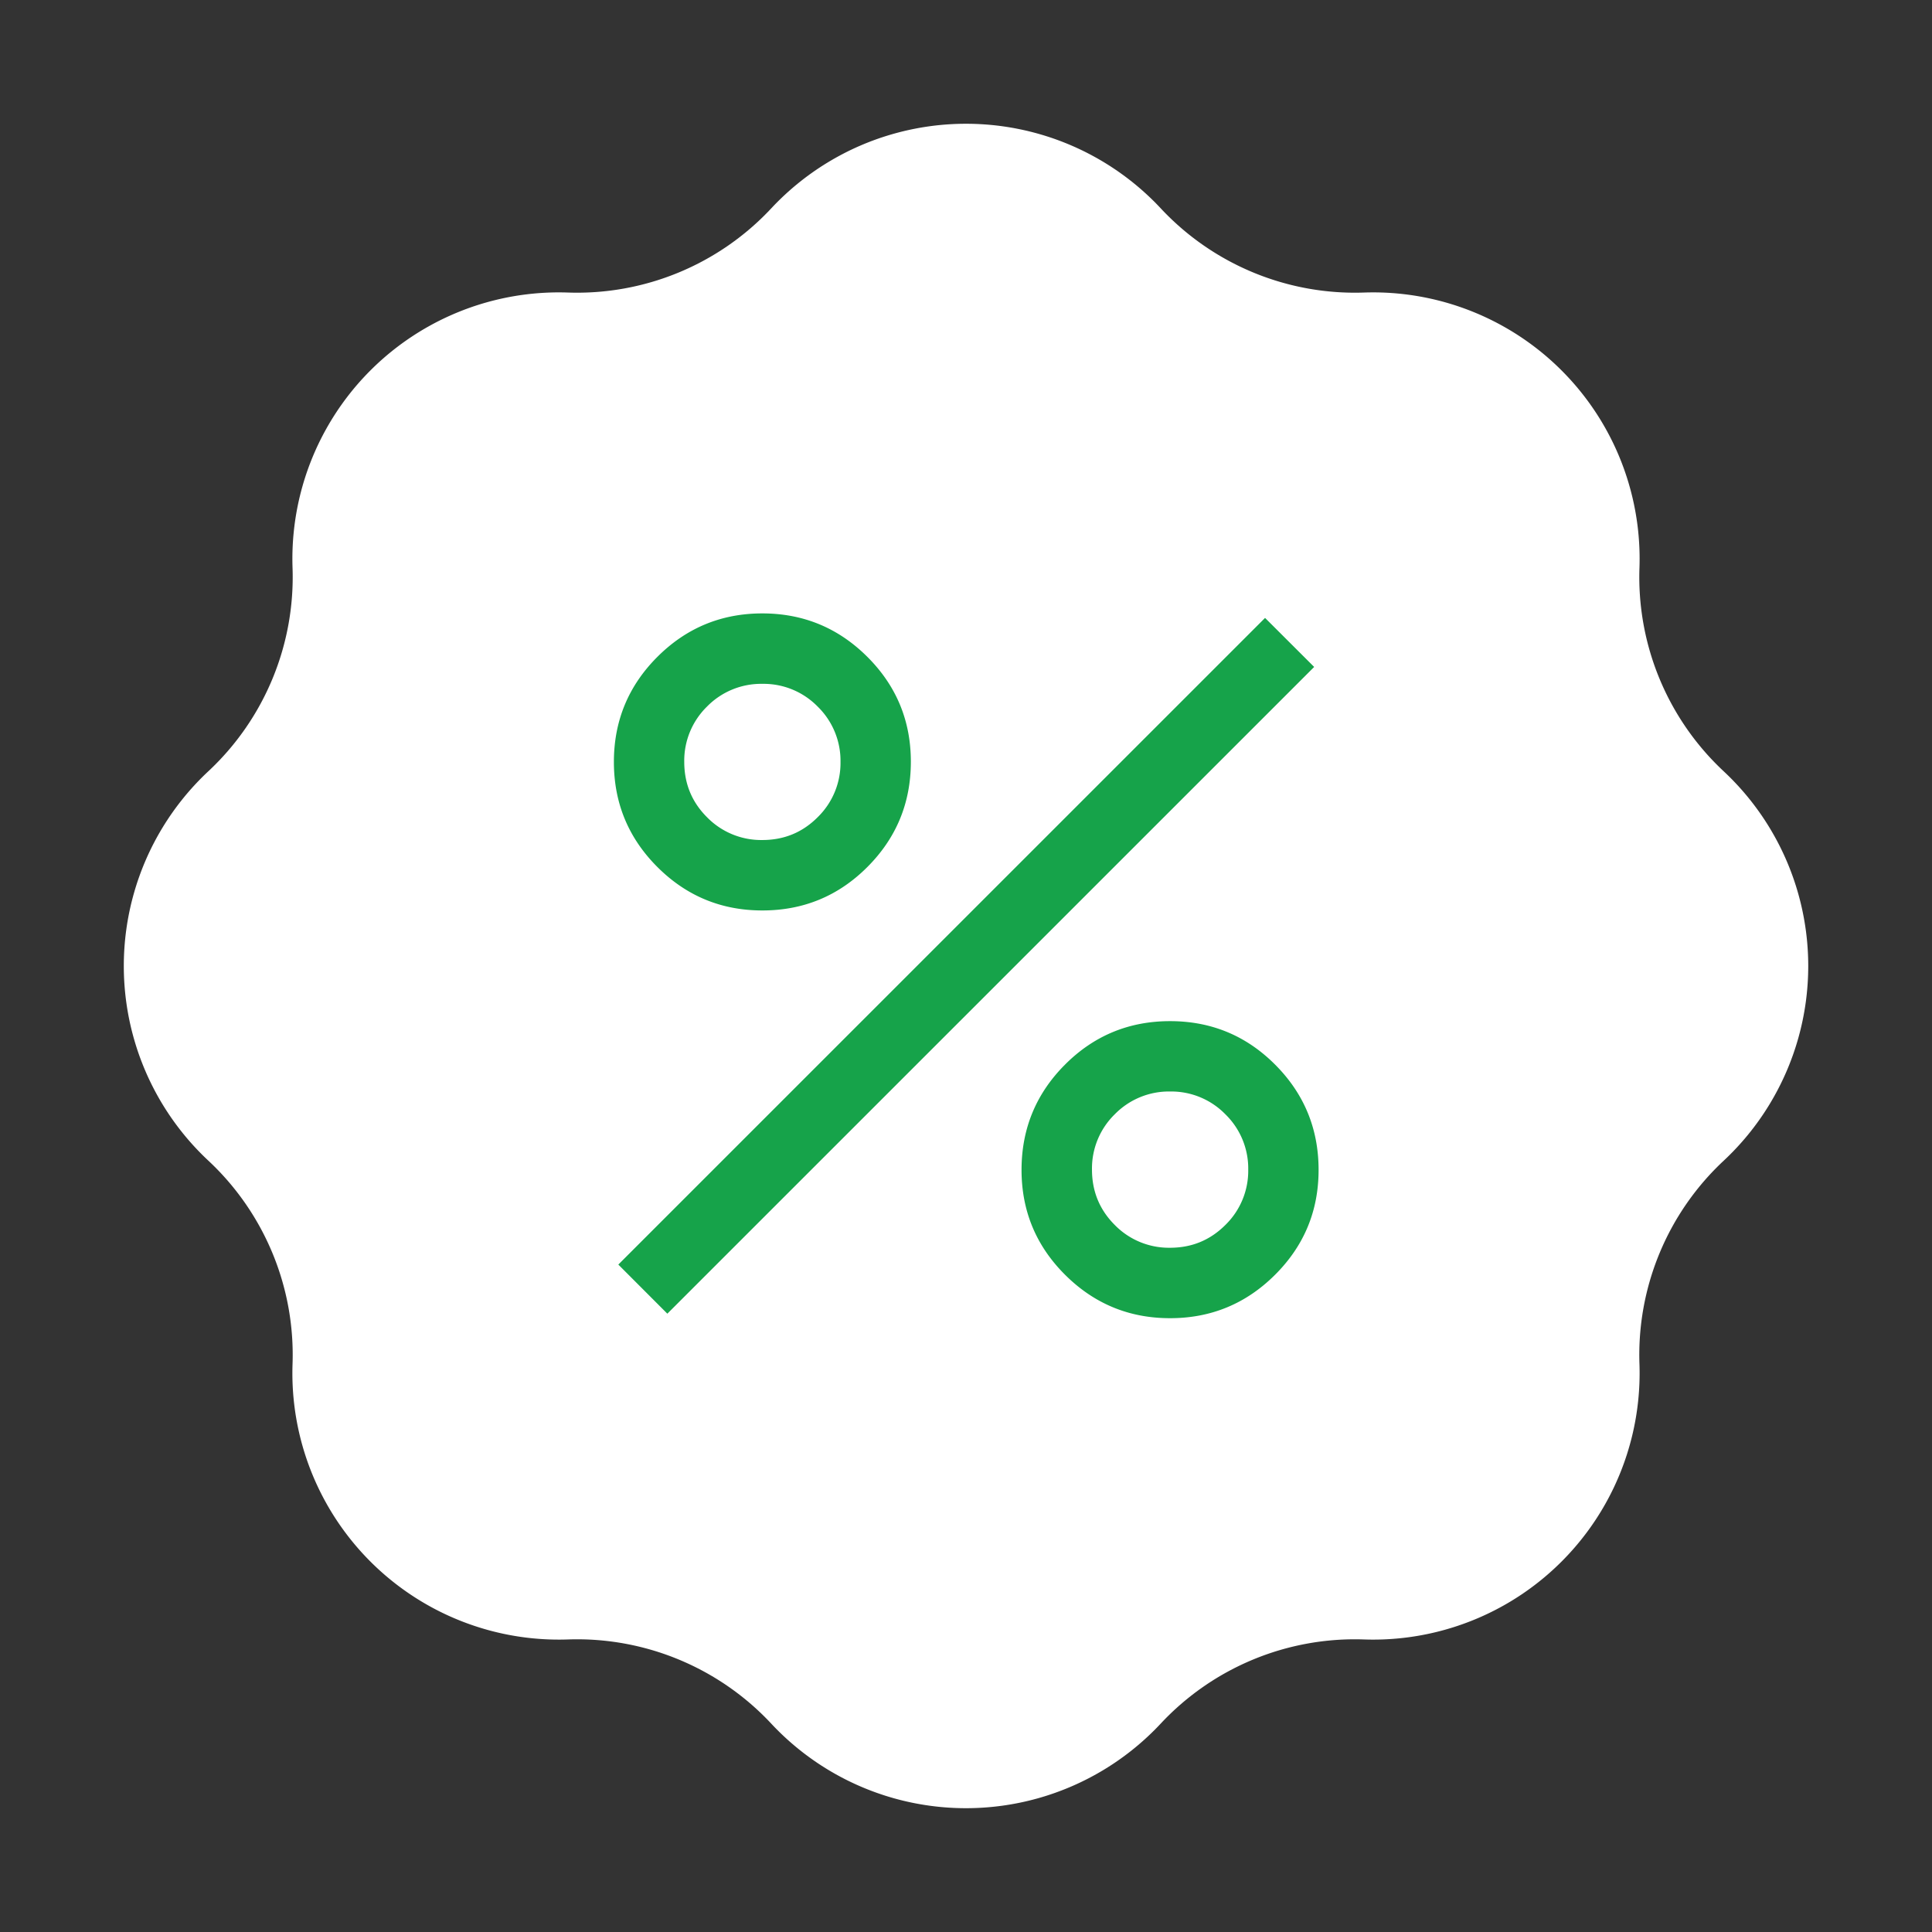 <svg xmlns="http://www.w3.org/2000/svg" width="24" height="24" fill="none" viewBox="0 0 24 24"><rect x="0" y="0" width="24" height="24" fill="#333333" stroke="none"/><path fill="#fff" d="M9.582 2.587a3.31 3.31 0 0 1 4.836 0 3.3 3.3 0 0 0 2.529 1.047 3.31 3.31 0 0 1 3.419 3.42 3.3 3.3 0 0 0 1.047 2.528 3.31 3.31 0 0 1 0 4.836 3.3 3.3 0 0 0-1.047 2.529 3.31 3.31 0 0 1-3.42 3.419 3.3 3.3 0 0 0-2.529 1.047 3.31 3.31 0 0 1-4.835 0 3.3 3.3 0 0 0-2.529-1.047 3.31 3.31 0 0 1-3.419-3.42 3.3 3.3 0 0 0-1.047-2.529 3.31 3.31 0 0 1 0-4.835 3.3 3.3 0 0 0 1.047-2.529 3.31 3.31 0 0 1 3.42-3.419 3.3 3.3 0 0 0 2.528-1.047"/><mask id="a" width="14" height="14" x="5" y="5" maskUnits="userSpaceOnUse" style="mask-type:alpha"><path fill="#D9D9D9" d="M5 5h14v14H5z"/></mask><g mask="url(#a)"><path fill="#16A34A" d="M9.47 11.31q-.764 0-1.304-.54t-.54-1.305.54-1.305 1.304-.54 1.305.54.54 1.305-.54 1.305-1.305.54m0-.875q.405 0 .687-.283a.94.94 0 0 0 .284-.687.94.94 0 0 0-.283-.687.94.94 0 0 0-.687-.283.94.94 0 0 0-.688.282.94.94 0 0 0-.283.687q0 .406.283.688a.94.94 0 0 0 .687.283m5.065 5.94q-.764 0-1.305-.54t-.54-1.305.54-1.305 1.305-.54 1.305.54.54 1.305-.54 1.305-1.305.54m0-.875q.404 0 .687-.283a.94.94 0 0 0 .284-.687.94.94 0 0 0-.283-.687.94.94 0 0 0-.687-.284.94.94 0 0 0-.688.283.94.94 0 0 0-.283.687q0 .405.283.688a.94.94 0 0 0 .687.283m-6.245.819-.609-.61 8.034-8.033.61.609z"/></g></svg>